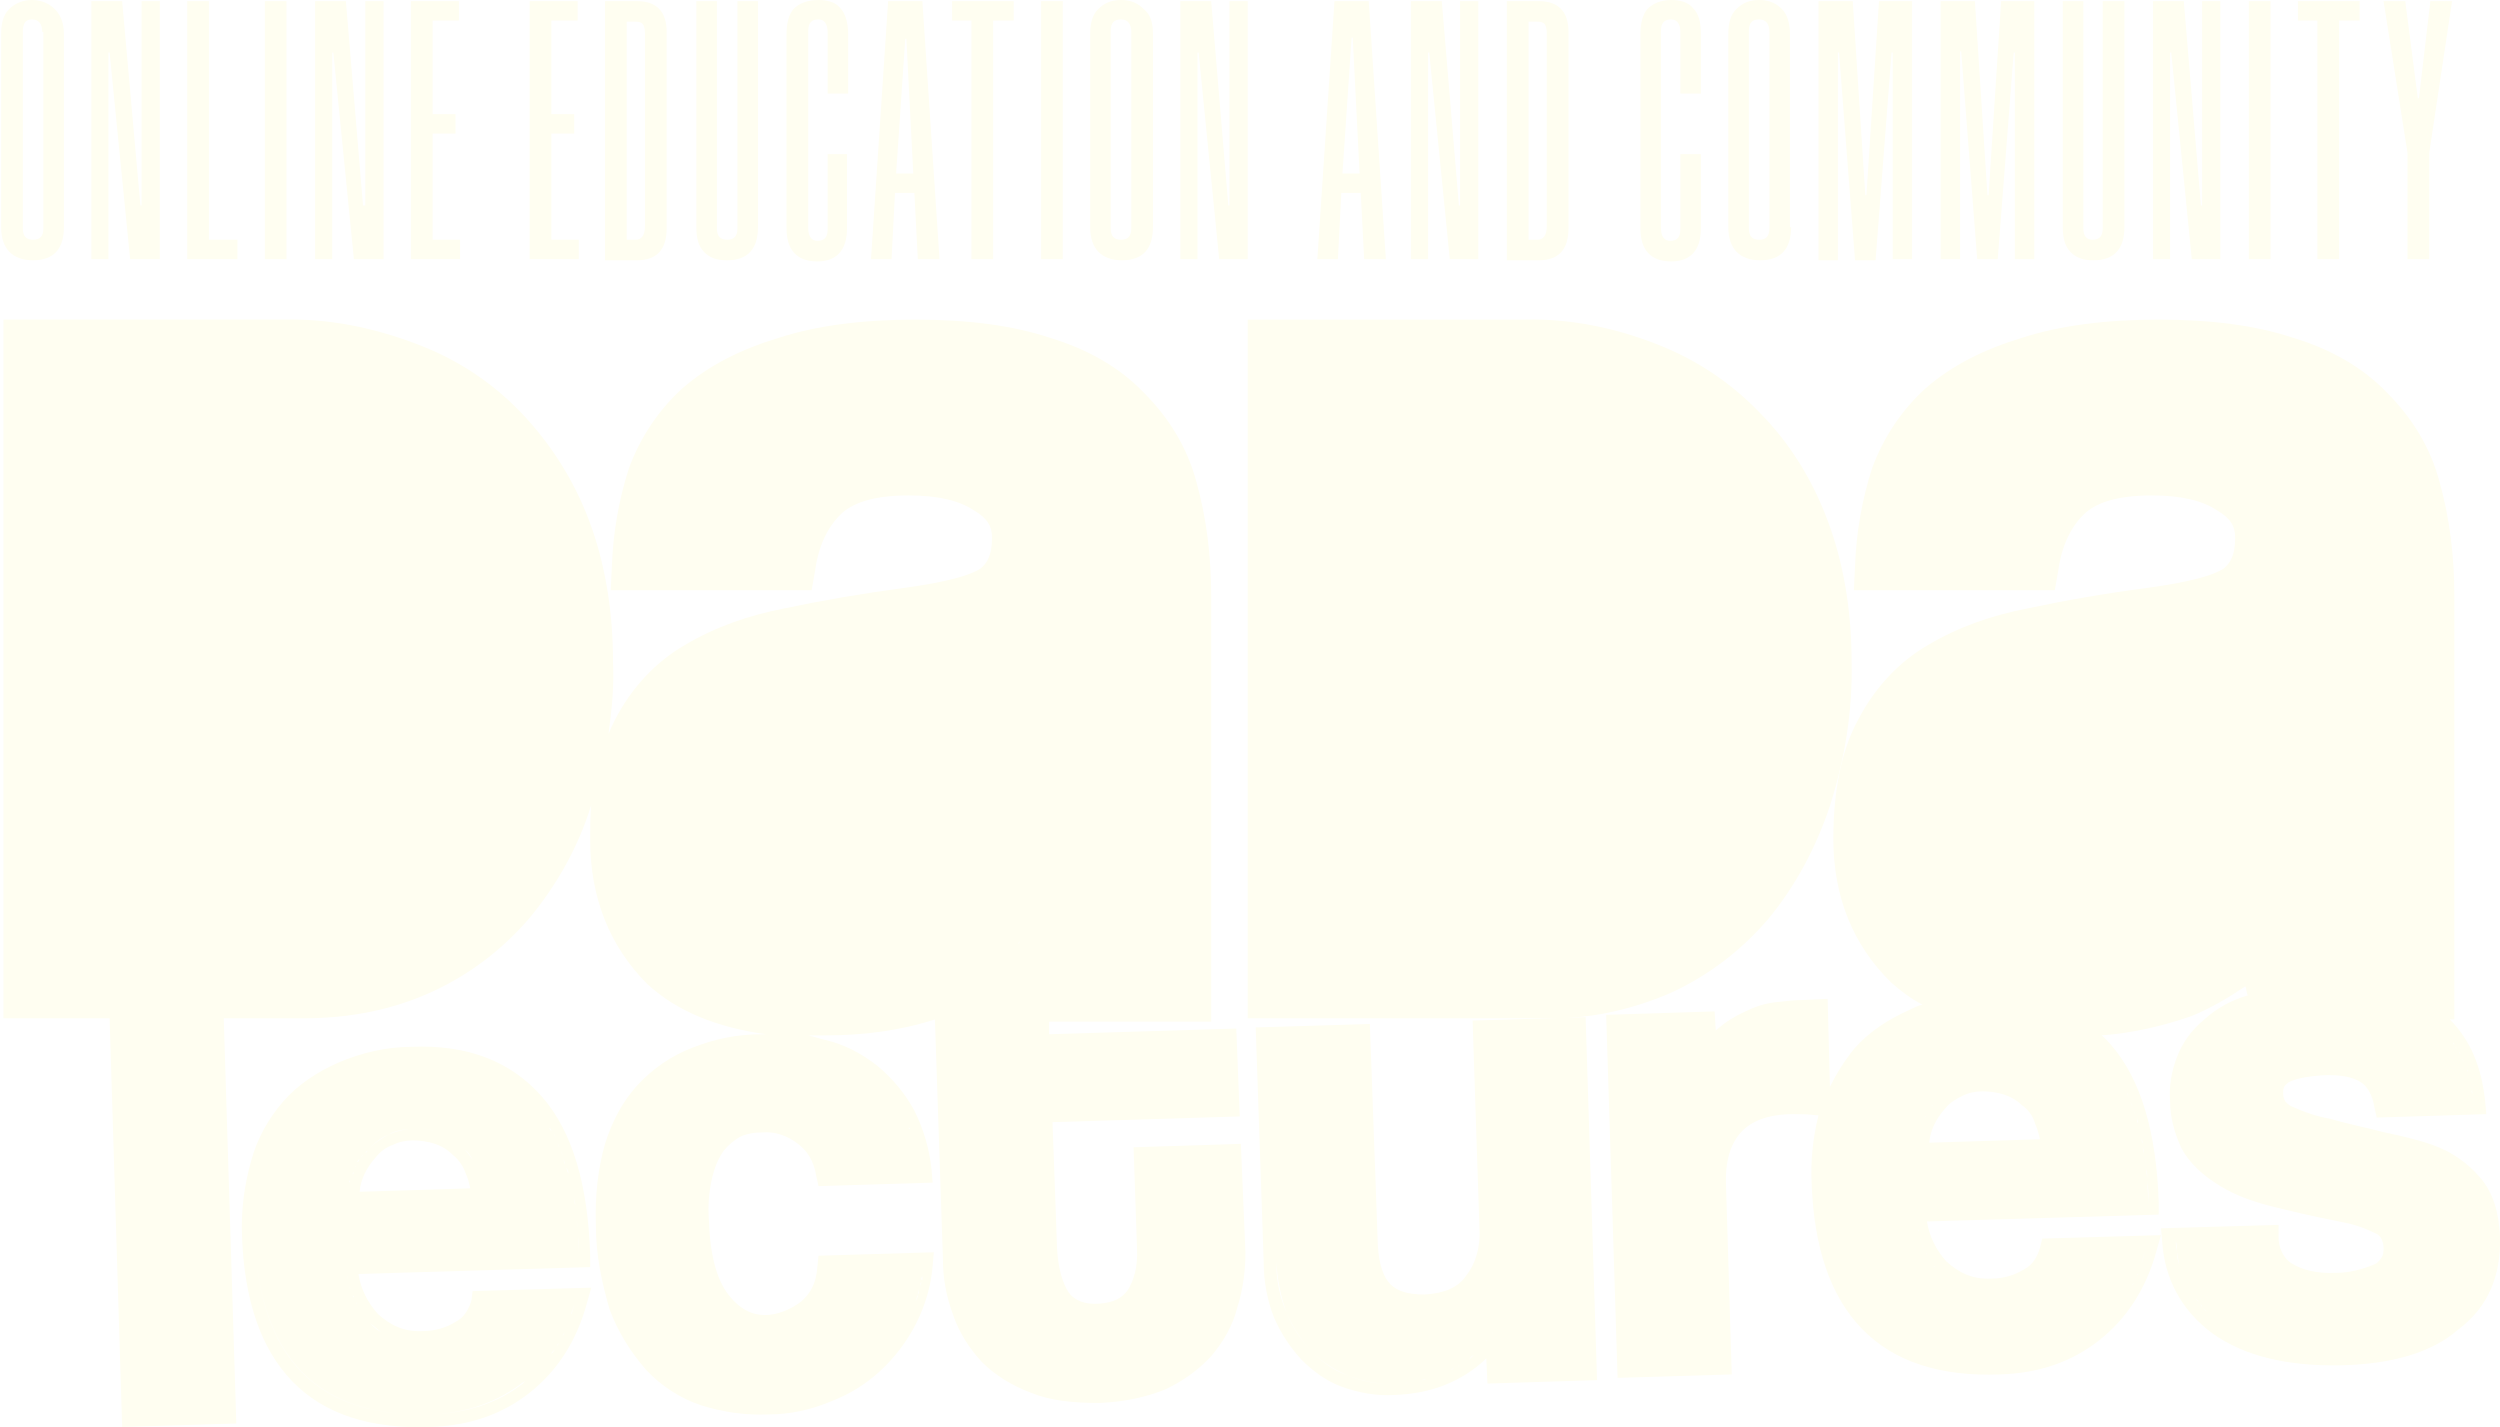 <?xml version="1.0" encoding="UTF-8"?> <svg xmlns="http://www.w3.org/2000/svg" xmlns:xlink="http://www.w3.org/1999/xlink" version="1.1" id="Слой_1" x="0px" y="0px" viewBox="0 0 219 125" style="enable-background:new 0 0 219 125;" xml:space="preserve"> <style type="text/css"> .st0{clip-path:url(#SVGID_00000080887033799011055700000008751707339121444520_);} .st1{fill-rule:evenodd;clip-rule:evenodd;fill:#FFFEF1;} .st2{fill:#FFFEF1;} </style> <g> <defs> <rect id="SVGID_1_" y="0" width="219" height="125"></rect> </defs> <clipPath id="SVGID_00000001658338375915436540000007726692852333229987_"> <use xlink:href="#SVGID_1_" style="overflow:visible;"></use> </clipPath> <g style="clip-path:url(#SVGID_00000001658338375915436540000007726692852333229987_);"> <path class="st1" d="M146.3,87L146.3,87L146.3,87c3.3-1.5,6.2-3.7,8.6-6.5c2.4-2.9,4.2-6.3,5.4-9.9c1.3-4.1,2-8.3,1.9-12.6 c0-4.5-0.7-8.7-2.1-12.4c-1.3-3.5-3.3-6.8-6-9.5c-2.6-2.7-5.7-4.7-9.1-6c-3.6-1.4-7.5-2.2-11.4-2.1h-24.3v61.2h26.1 C139.1,89.3,142.8,88.5,146.3,87z"></path> <path class="st1" d="M219,108.3c-0.1-2.1-0.6-3.8-1.7-5.1c-1.1-1.3-2.5-2.3-4.2-2.9c-1.4-0.5-2.8-0.8-4.2-1.1 c-1.5-0.4-3.1-0.7-4.8-1.2c-1.2-0.2-2.3-0.6-3.4-1.1c-0.2-0.1-0.4-0.3-0.5-0.4c-0.1-0.2-0.2-0.4-0.2-0.7c0-0.2,0-0.4,0.1-0.6 c0.1-0.2,0.3-0.3,0.4-0.4h0h0c0.6-0.3,1.5-0.5,2.9-0.6c1.7-0.1,2.8,0.2,3.4,0.6h0c0.5,0.3,1,1,1.2,2.2l0.2,0.9l9.6-0.3l-0.1-1.1 c-0.3-3-1.3-5.4-3.1-7.2h0.4V52.1c0-3.3-0.4-6.7-1.3-9.9c-0.8-3-2.4-5.6-4.6-7.8c-2.1-2.2-4.9-3.8-8.2-4.8 c-3.3-1.1-7.2-1.6-11.8-1.6c-4.6,0-8.6,0.5-12,1.6c-3.3,1-6.1,2.4-8.4,4.4h0c-2.1,1.9-3.7,4.3-4.7,7v0v0c-0.9,2.8-1.4,5.7-1.5,8.6 l-0.1,2.1h17.6l0.3-1.7c0.3-2.2,1.1-3.8,2.2-4.9c1-1,2.8-1.7,6-1.7c2.7,0,4.5,0.5,5.7,1.3l0,0l0,0c1.2,0.7,1.6,1.4,1.6,2.4 c0,1.5-0.4,2.2-1,2.7c-0.9,0.6-3,1.2-6.7,1.7c-3.8,0.5-7.2,1.1-10.5,1.8c-3.1,0.6-6,1.6-8.7,3.2c-2.6,1.5-4.7,3.8-6.1,6.5 c-1.5,2.7-2.2,6.3-2.2,10.5c0,5,1.7,9.3,5.1,12.6l0,0l0,0c0.8,0.7,1.7,1.4,2.7,1.9c-0.4,0.1-0.8,0.3-1.2,0.5 c-1.8,0.8-3.5,1.9-4.8,3.4c-0.8,1-1.5,2.1-2.1,3.3l-0.2-7.7l-2.1,0.1c-0.8,0-1.6,0.1-2.5,0.2c-0.9,0.1-1.8,0.4-2.6,0.8 c-0.9,0.4-1.7,0.9-2.4,1.5c-0.1,0.1-0.2,0.1-0.2,0.2l-0.1-1.7l-9.5,0.3l1,31.8l10-0.3l-0.5-16.5c-0.1-2.2,0.4-3.7,1.3-4.7 c0.9-1,2.4-1.6,4.6-1.6c0.7,0,1.3,0,2,0.1l0.2,0c-0.5,2-0.7,4-0.6,6c0.2,5.5,1.6,9.8,4.4,12.7c2.8,2.9,6.9,4.2,12.1,4 c3.4-0.1,6.3-1.1,8.7-3s4.1-4.5,5-7.8l0.4-1.4l-10.4,0.3l-0.2,0.8c-0.1,0.4-0.3,0.8-0.5,1.1c-0.2,0.3-0.5,0.6-0.9,0.8 c-0.8,0.5-1.8,0.8-2.8,0.8c-1.7,0.1-2.9-0.5-4-1.5c-0.9-1-1.5-2.2-1.7-3.5l20.3-0.6l0-1.1c-0.2-6-1.5-10.7-4.2-13.8 c-0.3-0.3-0.5-0.6-0.8-0.8c2.7-0.2,5.3-0.8,7.9-1.7h0h0c1.7-0.7,3.2-1.6,4.7-2.6c0.1,0.3,0.1,0.6,0.2,0.8 c-1.4,0.4-2.7,1.1-3.8,2.1c-1.1,0.9-1.9,2-2.4,3.3c-0.5,1.3-0.7,2.6-0.6,3.9c0,1.4,0.4,2.8,1,4.1v0v0c0.7,1.3,1.9,2.4,3.4,3.3 c1.3,0.8,2.7,1.3,4.2,1.7c1.6,0.4,3.6,0.9,6.2,1.4c1.1,0.2,2.1,0.5,3.1,1h0c0.3,0.1,0.5,0.3,0.6,0.5c0.1,0.2,0.2,0.5,0.2,0.8 c0,0.3,0,0.6-0.2,0.9c-0.2,0.3-0.4,0.5-0.7,0.6c-1,0.4-2.1,0.7-3.2,0.7c-1.8,0.1-3.1-0.3-3.9-0.8c-0.4-0.2-0.7-0.6-0.9-1 c-0.2-0.4-0.3-0.9-0.3-1.3l0-1.1l-10.3,0.3l0.1,1.1c0.2,3.3,1.7,6.1,4.4,8.1c2.8,2,6.6,2.9,11.3,2.8c4.4-0.1,7.9-1.1,10.2-3.1 C218,114.5,219.1,111.7,219,108.3z M178.3,98.5L178.3,98.5c0.2,0.4,0.3,0.9,0.4,1.3l-9.7,0.3c0.1-1.1,0.6-2.1,1.4-3 c0.4-0.5,0.9-0.8,1.5-1.1c0.6-0.3,1.2-0.4,1.8-0.4c0.6,0,1.3,0.1,1.9,0.3h0h0c0.6,0.2,1.1,0.5,1.5,0.9l0,0 C177.7,97.2,178.1,97.8,178.3,98.5L178.3,98.5z M167.9,100.6c0-0.1,0-0.2,0-0.3C167.9,100.4,167.9,100.5,167.9,100.6L167.9,100.6z M168,100c0-0.1,0-0.2,0.1-0.3C168,99.8,168,99.9,168,100L168,100z M168.2,99.3c0-0.1,0-0.1,0-0.2 C168.2,99.1,168.2,99.2,168.2,99.3L168.2,99.3z M168.4,98.5c0,0,0-0.1,0.1-0.1C168.4,98.4,168.4,98.5,168.4,98.5L168.4,98.5z M168.6,97.9c0-0.1,0.1-0.1,0.1-0.2C168.7,97.8,168.6,97.9,168.6,97.9L168.6,97.9z M179.3,97.9C179.3,98,179.3,98,179.3,97.9 C179.3,98,179.3,98,179.3,97.9L179.3,97.9z M169.2,96.9c0,0,0.1-0.1,0.1-0.1C169.3,96.9,169.2,96.9,169.2,96.9L169.2,96.9z M179.9,100c0,0.1,0,0.1,0,0.2C179.9,100.1,179.9,100,179.9,100L179.9,100z M216.6,95.9c0-0.1,0-0.2-0.1-0.4c0,0,0,0,0,0.1 C216.6,95.8,216.6,95.9,216.6,95.9L216.6,95.9z M216.7,96.6c0-0.2,0-0.3-0.1-0.5C216.7,96.3,216.7,96.5,216.7,96.6L216.7,96.6z M214.3,90.6c0,0.1,0.1,0.1,0.1,0.2C214.4,90.7,214.3,90.7,214.3,90.6L214.3,90.6z M214.9,91.3c0,0.1,0.1,0.1,0.1,0.2 C214.9,91.5,214.9,91.4,214.9,91.3L214.9,91.3z M215.1,91.7c0,0.1,0.1,0.1,0.1,0.2C215.2,91.8,215.2,91.8,215.1,91.7L215.1,91.7z M215.4,92.1c0.1,0.1,0.1,0.2,0.2,0.3C215.5,92.3,215.4,92.2,215.4,92.1L215.4,92.1z M215.7,92.7c0,0.1,0.1,0.2,0.1,0.3 C215.7,92.8,215.7,92.8,215.7,92.7L215.7,92.7z M216.1,93.6c0,0.1,0.1,0.2,0.1,0.3C216.1,93.8,216.1,93.7,216.1,93.6L216.1,93.6z M216.2,94.1c0,0.1,0.1,0.2,0.1,0.3C216.3,94.3,216.2,94.2,216.2,94.1L216.2,94.1z M216.5,95.1c0,0.1,0,0.2,0.1,0.3 C216.5,95.3,216.5,95.2,216.5,95.1L216.5,95.1z M150.8,91.5c-0.1,0.1-0.1,0.1-0.2,0.2L150.8,91.5z M150.4,91.9l0.1-0.1L150.4,91.9 L150.4,91.9z M167.9,106.9c0,0.1,0,0.1,0,0.2C167.9,107,167.9,106.9,167.9,106.9L167.9,106.9z M168,107.6c0,0.1,0,0.2,0.1,0.3 C168,107.7,168,107.6,168,107.6L168,107.6z M168.2,108.5c0,0.1,0,0.1,0.1,0.2C168.2,108.6,168.2,108.5,168.2,108.5L168.2,108.5z M168.4,109.1c0,0.1,0.1,0.1,0.1,0.2C168.5,109.3,168.5,109.2,168.4,109.1L168.4,109.1z M168.7,109.7c0,0.1,0.1,0.1,0.1,0.2 C168.8,109.9,168.7,109.8,168.7,109.7L168.7,109.7z M169,110.3c0,0.1,0.1,0.1,0.1,0.2C169.1,110.4,169,110.4,169,110.3L169,110.3z M169.4,110.9c0,0,0.1,0.1,0.1,0.1C169.4,111,169.4,110.9,169.4,110.9z M187.6,110.7C187.6,110.7,187.6,110.7,187.6,110.7 c0.1-0.3,0.2-0.7,0.3-1.1C187.8,109.9,187.7,110.3,187.6,110.7L187.6,110.7z M186.8,112.6c0-0.1,0-0.1,0.1-0.2 C186.9,112.5,186.8,112.5,186.8,112.6L186.8,112.6z M187.2,111.7c0,0,0-0.1,0.1-0.1C187.3,111.6,187.3,111.6,187.2,111.7 L187.2,111.7z M188.2,105.5c0-0.7-0.1-1.4-0.1-2.1c0,0.3,0.1,0.7,0.1,1.1C188.2,104.8,188.2,105.2,188.2,105.5L188.2,105.5z M185.1,93.5c-0.1-0.1-0.2-0.3-0.3-0.4C184.9,93.2,185,93.4,185.1,93.5L185.1,93.5z M188.1,103.3c0-0.3-0.1-0.6-0.1-0.9 C188.1,102.7,188.1,103,188.1,103.3L188.1,103.3z M188,102.1c0-0.2-0.1-0.5-0.1-0.7C187.9,101.7,188,101.9,188,102.1L188,102.1z M187.8,101.1l-0.1-0.6C187.8,100.7,187.8,100.9,187.8,101.1L187.8,101.1z M187.7,100.2c0-0.2-0.1-0.4-0.1-0.5 C187.6,99.8,187.6,100,187.7,100.2L187.7,100.2z M187.5,99.3c0-0.2-0.1-0.3-0.1-0.5C187.4,99,187.5,99.1,187.5,99.3L187.5,99.3z M187.3,98.4c0-0.2-0.1-0.3-0.1-0.5C187.2,98.1,187.2,98.3,187.3,98.4L187.3,98.4z M187,97.6c0-0.2-0.1-0.3-0.1-0.4 C186.9,97.3,187,97.5,187,97.6L187,97.6z M186.8,96.9c-0.1-0.1-0.1-0.3-0.2-0.4C186.7,96.6,186.7,96.7,186.8,96.9L186.8,96.9z M186.5,96.1c-0.1-0.1-0.1-0.3-0.2-0.4C186.4,95.9,186.4,96,186.5,96.1L186.5,96.1z M186.2,95.4c-0.1-0.1-0.1-0.3-0.2-0.4 C186.1,95.1,186.1,95.3,186.2,95.4L186.2,95.4z M190.6,108.7c0,0.7,0.2,1.4,0.3,2.1c-0.1-0.3-0.2-0.7-0.2-1.1 C190.7,109.4,190.7,109.1,190.6,108.7z M192.3,113.7c0.1,0.1,0.2,0.2,0.3,0.3C192.5,114,192.4,113.8,192.3,113.7z M191,110.9 c0,0.1,0.1,0.3,0.1,0.4C191.1,111.2,191,111,191,110.9z M191.3,111.9c0.1,0.1,0.1,0.3,0.2,0.4C191.4,112.2,191.4,112,191.3,111.9 L191.3,111.9z M192.7,114.2c0.1,0.1,0.2,0.2,0.2,0.3C192.8,114.4,192.8,114.3,192.7,114.2L192.7,114.2z M193,114.6 c0.1,0.1,0.2,0.2,0.3,0.3C193.2,114.7,193.1,114.7,193,114.6L193,114.6z M193.8,115.3c0.1,0.1,0.2,0.2,0.4,0.3 C194,115.5,193.9,115.4,193.8,115.3L193.8,115.3z"></path> <path class="st1" d="M129,89.4l0.6,18.2c0.1,1.8-0.4,3.2-1.2,4.2c-0.7,1-1.9,1.5-3.6,1.6c-1.5,0-2.4-0.3-3-0.9 c-0.6-0.6-1-1.7-1.1-3.4L120,89.7L110,90l0.7,20.6c0,1.6,0.3,3.3,0.9,4.8v0c0.6,1.4,1.4,2.6,2.4,3.7c1,1,2.2,1.9,3.6,2.4 c1.4,0.5,3,0.8,4.5,0.7c3.3-0.1,6-1.2,8.1-3.2l0.1,2.2l9.6-0.3l-1-31.8L129,89.4z M130.1,90.5l0.5,17.1L130.1,90.5L130.1,90.5z M129.1,118.7c-0.1,0.1-0.3,0.3-0.4,0.4C128.8,118.9,128.9,118.8,129.1,118.7z M128.5,119.1c-0.1,0.1-0.2,0.2-0.4,0.3 C128.3,119.3,128.4,119.2,128.5,119.1L128.5,119.1z M128,119.5c-0.1,0.1-0.2,0.1-0.3,0.2C127.8,119.7,127.8,119.6,128,119.5z M127.4,119.8c-0.1,0.1-0.2,0.1-0.3,0.2C127.2,120,127.3,119.9,127.4,119.8L127.4,119.8z M126.3,120.4c-0.2,0.1-0.4,0.1-0.6,0.2 C125.9,120.5,126.1,120.5,126.3,120.4L126.3,120.4z M125.7,120.6c-0.2,0.1-0.4,0.1-0.5,0.2C125.3,120.7,125.5,120.7,125.7,120.6 L125.7,120.6z M124.9,120.8c-0.1,0-0.3,0.1-0.4,0.1C124.6,120.9,124.8,120.9,124.9,120.8L124.9,120.8z M122.2,121.2 c-1.4,0.1-2.8-0.2-4.1-0.7c-1.2-0.5-2.3-1.2-3.2-2.1c-0.9-1-1.7-2.1-2.2-3.4c-0.5-1.4-0.8-2.9-0.9-4.4c0,1.5,0.3,3,0.9,4.4 c0.5,1.2,1.3,2.4,2.2,3.4c0.9,0.9,2,1.7,3.2,2.1C119.3,121,120.7,121.3,122.2,121.2c0.2,0,0.5,0,0.7,0 C122.6,121.2,122.4,121.2,122.2,121.2L122.2,121.2z M123.6,121.1c-0.2,0-0.3,0-0.5,0.1C123.2,121.1,123.4,121.1,123.6,121.1 L123.6,121.1z M130.2,117.5L130.2,117.5l0.1-0.1C130.3,117.4,130.2,117.4,130.2,117.5L130.2,117.5z M130.7,116.9 c0-0.1,0.1-0.1,0.1-0.2C130.8,116.7,130.7,116.8,130.7,116.9L130.7,116.9z"></path> <path class="st1" d="M108.7,100.2l-9.4,0.3l0.3,8.8c0.1,1.7-0.3,2.9-0.8,3.7c-0.5,0.7-1.2,1.1-2.5,1.2c-1.3,0.1-2.2-0.3-2.7-1 c-0.5-0.8-0.9-2-1-3.8l-0.4-11.1l16.4-0.5l-0.3-7.7l-16.4,0.5l0-1.1h14.2V52.1c0-3.3-0.4-6.7-1.3-9.9c-0.8-3-2.4-5.6-4.6-7.8 c-2.1-2.2-4.9-3.8-8.2-4.8c-3.3-1.1-7.2-1.6-11.8-1.6c-4.6,0-8.6,0.5-12,1.6c-3.3,1-6.1,2.4-8.4,4.4h0c-2.1,1.9-3.7,4.3-4.7,7v0v0 c-0.9,2.8-1.4,5.7-1.5,8.6l-0.1,2.1h17.6l0.3-1.7c0.3-2.2,1.1-3.8,2.2-4.9c1-1,2.8-1.7,6-1.7c2.7,0,4.5,0.5,5.7,1.3l0,0l0,0 c1.2,0.7,1.6,1.4,1.6,2.4c0,1.5-0.4,2.2-1,2.7c-0.9,0.6-3,1.2-6.7,1.7c-3.7,0.5-7.2,1.1-10.5,1.8c-3.1,0.6-6,1.6-8.7,3.2 c-2.6,1.5-4.7,3.8-6.1,6.5c-0.2,0.4-0.4,0.8-0.6,1.3c0.3-2.1,0.5-4.2,0.4-6.3c0-4.5-0.7-8.7-2.1-12.4c-1.3-3.5-3.4-6.8-6-9.5 c-2.6-2.7-5.7-4.7-9.2-6c-3.7-1.4-7.6-2.2-11.5-2.1H0.3v61.2h9.3l1.1,35.8l10-0.3l-1.1-35.5h7.1c3.8,0,7.6-0.7,11.1-2.3h0h0 c3.3-1.5,6.2-3.7,8.6-6.5c2.4-2.9,4.3-6.3,5.4-9.9c0,0,0-0.1,0-0.1c-0.1,1-0.1,2.1-0.1,3.2c0,5,1.7,9.3,5,12.6l0,0l0,0 c2.6,2.4,6.1,3.8,10.4,4.4h-0.4c-2.1,0-4.1,0.4-6.1,1.2c-1.8,0.7-3.4,1.8-4.7,3.2c-1.4,1.5-2.3,3.3-2.9,5.2v0 c-0.6,2.1-0.9,4.5-0.8,7.2c0,2.5,0.5,4.9,1.2,7.3v0c0.7,1.9,1.8,3.7,3.2,5.3c1.3,1.4,3,2.5,4.8,3.1h0c1.9,0.6,3.9,0.9,6,0.8 c1.8,0,3.6-0.4,5.3-1.1c1.6-0.6,3.1-1.5,4.4-2.7c2.6-2.4,4.3-5.7,4.6-9.2l0.1-1.2l-10.1,0.3l-0.1,1c-0.1,1.4-0.6,2.3-1.4,3 c-0.9,0.7-2.1,1.2-3.2,1.2c-1.1,0-2.2-0.5-3.2-1.8c-1-1.3-1.6-3.4-1.7-6.5c-0.1-1.3,0-2.5,0.3-3.8c0.2-0.8,0.5-1.6,1-2.3 c0.4-0.5,0.9-0.9,1.4-1.2c0.6-0.3,1.3-0.4,2-0.4c1.1-0.1,2.2,0.3,3.1,1h0h0c0.8,0.6,1.4,1.5,1.6,2.8l0.2,0.9l10-0.3l-0.1-1.2 c-0.2-1.8-0.7-3.5-1.5-5.1c-0.8-1.5-1.9-2.8-3.2-3.9c-1.4-1.1-2.9-1.9-4.6-2.3c-0.5-0.1-1-0.3-1.5-0.4c0.5,0,1,0,1.5,0 c3.3,0,6.5-0.4,9.6-1.4l0.7,21c0,1.7,0.3,3.3,0.9,4.9c0.5,1.5,1.4,2.9,2.5,4.1c1.2,1.2,2.7,2.1,4.3,2.7c1.7,0.7,3.7,0.9,6,0.9 c2.2-0.1,4.1-0.5,5.8-1.2c1.5-0.7,2.9-1.7,4-2.9c1.1-1.3,1.9-2.7,2.3-4.3c0.5-1.6,0.7-3.2,0.7-4.8L108.7,100.2z M80.4,113.4 c0-0.2,0.1-0.3,0.1-0.5C80.5,113.1,80.5,113.3,80.4,113.4L80.4,113.4z M79.8,115.1c0.1-0.1,0.1-0.3,0.2-0.4 C79.9,114.8,79.9,115,79.8,115.1z M80.2,114c0.1-0.2,0.1-0.4,0.2-0.6C80.4,113.7,80.3,113.8,80.2,114L80.2,114z M80.7,112.2 c0-0.1,0-0.3,0.1-0.4c0,0.1,0,0.2,0,0.3C80.7,112.1,80.7,112.1,80.7,112.2L80.7,112.2z M80.6,112.7c0-0.1,0.1-0.2,0.1-0.4 C80.6,112.5,80.6,112.6,80.6,112.7L80.6,112.7z M80.8,111.6c0-0.2,0-0.4,0.1-0.6C80.8,111.2,80.8,111.4,80.8,111.6L80.8,111.6z M71.8,114.4c-0.2,0.2-0.4,0.4-0.6,0.6c-0.1,0.1-0.2,0.1-0.3,0.2c0.1-0.1,0.2-0.1,0.3-0.2C71.4,114.8,71.6,114.6,71.8,114.4 L71.8,114.4z M80.5,101.8c0-0.1,0-0.2,0-0.2v0C80.5,101.6,80.5,101.7,80.5,101.8L80.5,101.8z M80.6,102.5c0-0.1,0-0.3-0.1-0.4 C80.6,102.2,80.6,102.4,80.6,102.5L80.6,102.5z M79.6,98.8c0,0,0,0.1,0.1,0.1C79.7,98.8,79.7,98.8,79.6,98.8L79.6,98.8z M80,99.7 C80,99.7,80,99.7,80,99.7C80,99.7,80,99.7,80,99.7L80,99.7z M89.4,82.4c0,0.1,0,0.2,0,0.2C89.4,82.6,89.4,82.5,89.4,82.4 c-0.1,0.1-0.1,0.2-0.2,0.3h0C89.2,82.6,89.3,82.5,89.4,82.4L89.4,82.4z"></path> <path class="st1" d="M41.3,113.9c-0.1,0.4-0.3,0.8-0.5,1.1s-0.5,0.6-0.9,0.8c-0.8,0.5-1.8,0.8-2.8,0.8c-1.7,0.1-2.9-0.5-4-1.5 c-0.9-1-1.5-2.2-1.7-3.5l20.3-0.6l0-1.1c-0.2-6-1.5-10.7-4.2-13.8c-2.7-3.1-6.5-4.6-11.4-4.4c-2.2,0-4.4,0.5-6.5,1.4 c-1.8,0.8-3.5,1.9-4.8,3.4c-1.3,1.5-2.3,3.3-2.8,5.2c-0.6,2.1-0.9,4.4-0.8,6.6c0.2,5.5,1.6,9.8,4.4,12.7c2.8,2.9,6.9,4.2,12.1,4 c3.4-0.1,6.3-1.1,8.7-3c2.4-1.9,4.1-4.5,5-7.8l0.4-1.4l-10.4,0.3L41.3,113.9z M33.4,116.7c-0.4-0.2-0.7-0.5-1-0.8l-0.1-0.1 c0,0,0.1,0.1,0.1,0.1C32.7,116.1,33,116.4,33.4,116.7z M30.3,110.5c0,0.1,0,0.1,0,0.2C30.3,110.7,30.3,110.6,30.3,110.5l20.5-0.6 L30.3,110.5z M31.3,114.3c0-0.1-0.1-0.1-0.1-0.2C31.2,114.1,31.3,114.2,31.3,114.3z M31,113.7c0-0.1-0.1-0.1-0.1-0.2 C31,113.5,31,113.6,31,113.7L31,113.7z M30.7,113c0-0.1,0-0.1-0.1-0.2C30.7,112.8,30.7,112.9,30.7,113L30.7,113z M30.5,112.2 c0-0.1,0-0.2-0.1-0.4C30.5,111.9,30.5,112.1,30.5,112.2L30.5,112.2z M30.4,111.5c0-0.1,0-0.2,0-0.3 C30.4,111.3,30.4,111.4,30.4,111.5L30.4,111.5z M39.7,101.2L39.7,101.2c0.5,0.4,0.9,1,1.1,1.6v0l0,0c0.2,0.4,0.3,0.9,0.4,1.3 l-9.7,0.3c0.1-1.1,0.6-2.1,1.4-3c0.4-0.5,0.9-0.9,1.5-1.1c0.6-0.3,1.2-0.4,1.8-0.4c0.6,0,1.3,0.1,1.9,0.3h0h0 C38.7,100.4,39.2,100.7,39.7,101.2L39.7,101.2z M42.4,104.4C42.4,104.4,42.4,104.4,42.4,104.4C42.4,104.4,42.4,104.4,42.4,104.4 L42.4,104.4z M40.7,100.7c0.3,0.3,0.5,0.6,0.7,0.9C41.2,101.2,41,100.9,40.7,100.7L40.7,100.7z M38.4,99.2 c-0.7-0.3-1.5-0.4-2.2-0.3c-0.8,0-1.5,0.2-2.2,0.5s-1.3,0.8-1.8,1.4c-0.1,0.1-0.1,0.2-0.2,0.2c0.1-0.1,0.1-0.2,0.2-0.2 c0.5-0.6,1.1-1,1.8-1.4s1.5-0.5,2.2-0.5C37,98.8,37.7,98.9,38.4,99.2c0.4,0.1,0.7,0.3,1,0.5C39.1,99.5,38.8,99.3,38.4,99.2 L38.4,99.2z M31.6,101.4c0.1-0.1,0.1-0.2,0.2-0.2C31.8,101.2,31.7,101.3,31.6,101.4L31.6,101.4z M30.5,104.3c0-0.1,0-0.2,0-0.2 C30.5,104.1,30.5,104.2,30.5,104.3L30.5,104.3z M30.6,103.6c0-0.1,0-0.1,0-0.2C30.7,103.5,30.7,103.5,30.6,103.6L30.6,103.6z M30.9,102.9c0-0.1,0.1-0.1,0.1-0.2C30.9,102.7,30.9,102.8,30.9,102.9L30.9,102.9z M31.1,102.3c0-0.1,0.1-0.2,0.1-0.2 C31.2,102.2,31.1,102.2,31.1,102.3L31.1,102.3z M31.3,101.8c0-0.1,0.1-0.2,0.2-0.3C31.4,101.7,31.4,101.8,31.3,101.8L31.3,101.8z M50.7,109.8c0-1.1-0.1-2.1-0.2-3.1c0.1,0.7,0.1,1.4,0.2,2.1C50.7,109.1,50.7,109.5,50.7,109.8L50.7,109.8z M47.6,97.8 c-0.1-0.1-0.1-0.2-0.2-0.3C47.5,97.6,47.5,97.7,47.6,97.8L47.6,97.8z M50.5,106.6c0-0.3-0.1-0.6-0.1-0.8 C50.4,106,50.5,106.3,50.5,106.6L50.5,106.6z M50.4,105.6c0-0.2-0.1-0.5-0.1-0.7C50.3,105.1,50.3,105.3,50.4,105.6L50.4,105.6z M50.2,104.6c0-0.2-0.1-0.4-0.1-0.7C50.1,104.2,50.2,104.4,50.2,104.6L50.2,104.6z M50,103.7c0-0.2-0.1-0.4-0.1-0.6 C49.9,103.3,50,103.5,50,103.7L50,103.7z M49.8,102.8c0-0.2-0.1-0.4-0.2-0.5C49.7,102.5,49.7,102.7,49.8,102.8L49.8,102.8z M49.5,102c-0.1-0.2-0.1-0.3-0.2-0.5C49.4,101.7,49.5,101.8,49.5,102L49.5,102z M49.3,101.2c-0.1-0.2-0.1-0.3-0.2-0.5 C49.2,100.9,49.2,101.1,49.3,101.2L49.3,101.2z M49,100.5c-0.1-0.1-0.1-0.3-0.2-0.4C48.9,100.2,48.9,100.3,49,100.5L49,100.5z M48.7,99.7c-0.1-0.1-0.1-0.3-0.2-0.4C48.6,99.5,48.6,99.6,48.7,99.7L48.7,99.7z M48.3,99.1c-0.1-0.1-0.1-0.2-0.2-0.3 C48.2,98.8,48.3,99,48.3,99.1L48.3,99.1z M48,98.4c-0.1-0.1-0.1-0.2-0.2-0.3C47.9,98.2,47.9,98.3,48,98.4z M37.7,123.9 c-9.9,0.3-15-4.9-15.4-15.7C22.7,118.9,27.8,124.2,37.7,123.9c3.2-0.1,5.9-1,8.1-2.7L46,121c-0.1,0-0.1,0.1-0.2,0.1 C43.6,122.8,40.9,123.8,37.7,123.9z M50.1,115c0,0.1-0.1,0.1-0.1,0.2c0.1-0.4,0.3-0.8,0.4-1.3C50.3,114.3,50.2,114.7,50.1,115z M48.3,118.6c0.1-0.1,0.2-0.2,0.3-0.4C48.4,118.4,48.3,118.5,48.3,118.6z M48.8,117.9c0.1-0.1,0.1-0.2,0.2-0.3 C48.9,117.7,48.8,117.8,48.8,117.9L48.8,117.9z M49.3,117c0.1-0.1,0.1-0.2,0.2-0.3C49.4,116.8,49.3,116.9,49.3,117L49.3,117z M49.7,116.1c0-0.1,0.1-0.2,0.1-0.3C49.8,115.9,49.7,116,49.7,116.1z"></path> <path class="st2" d="M210.9,22.7v-9.3l-2.1-13.3h1.9l1.1,8.5h0.1l1-8.5h1.9l-2,13.3v9.3H210.9z"></path> <path class="st2" d="M203,22.7V1.8h-1.7V0.1h5.4v1.7h-1.8v20.9H203z"></path> <path class="st2" d="M197,22.7V0.1h1.9v22.6H197z"></path> <path class="st2" d="M192,22.7l-1.8-18.1h-0.1c0,0.3,0,0.6,0,1c0,0.4,0,0.9,0,1.5s0,1.4,0,2.3c0,0.9,0,2.1,0,3.5v9.8h-1.5V0.1h2.7 l1.5,17.9h0.1c0-0.3,0-0.7,0-1.2c0-0.5,0-1.1,0-1.8c0-0.7,0-1.7,0-2.8c0-1.1,0-2.5,0-4.1v-8h1.6v22.6H192z"></path> <path class="st2" d="M184.2,0.1h1.9v19.8c0,1.9-0.9,2.9-2.7,2.9c-0.9,0-1.5-0.2-2-0.7c-0.5-0.5-0.7-1.2-0.7-2.2V0.1h1.8V20 c0,0.7,0.3,1,0.8,1c0.6,0,0.9-0.3,0.9-1V0.1z"></path> <path class="st2" d="M176.5,22.7V12.3c0-0.1,0-0.4,0-0.7c0-0.4,0-0.9,0-1.4c0-0.5,0-1.1,0-1.7c0-0.6,0-1.2,0-1.7c0-0.5,0-1,0-1.4 c0-0.4,0-0.7,0-0.8h-0.1L175,22.7h-1.8l-1.4-18.2h-0.1c0,0.2,0,0.4,0,0.7c0,0.2,0,0.6,0,1.2c0,0.5,0,1.2,0,2.2c0,0.9,0,2.2,0,3.7 v10.4H170V0.1h3l1.1,17h0.1l1.1-17h2.9v22.6H176.5z"></path> <path class="st2" d="M165.8,22.7V12.3c0-0.1,0-0.4,0-0.7c0-0.4,0-0.9,0-1.4c0-0.5,0-1.1,0-1.7c0-0.6,0-1.2,0-1.7c0-0.5,0-1,0-1.4 c0-0.4,0-0.7,0-0.8h-0.1l-1.4,18.2h-1.8l-1.4-18.2H161c0,0.2,0,0.4,0,0.7c0,0.2,0,0.6,0,1.2c0,0.5,0,1.2,0,2.2c0,0.9,0,2.2,0,3.7 v10.4h-1.7V0.1h3l1.1,17h0.1l1.1-17h2.9v22.6H165.8z"></path> <path class="st2" d="M156.9,19.9c0,1.9-0.9,2.9-2.7,2.9c-1.8,0-2.8-1-2.8-2.9V3c0-1,0.2-1.7,0.7-2.2c0.5-0.5,1.1-0.8,2-0.8 s1.5,0.3,2,0.8c0.5,0.5,0.7,1.3,0.7,2.2V19.9z M155,2.8c0-0.7-0.3-1.1-0.9-1.1s-0.9,0.3-0.9,1V20c0,0.7,0.3,1,0.9,1s0.9-0.3,0.9-1 V2.8z"></path> <path class="st2" d="M147.2,13.5h1.8v6.5c0,1.9-0.9,2.9-2.6,2.9c-1.8,0-2.7-1-2.7-2.9V3c0-1,0.2-1.7,0.6-2.2 c0.5-0.5,1.2-0.8,2.1-0.8c0.8,0,1.5,0.2,1.9,0.7c0.5,0.5,0.7,1.2,0.7,2.3v5.2h-1.8V2.8c0-0.7-0.3-1.1-0.8-1.1 c-0.6,0-0.9,0.3-0.9,1V20c0,0.7,0.3,1.1,0.8,1.1c0.6,0,0.9-0.3,0.9-1V13.5z"></path> <path class="st2" d="M132,22.7V0.1h2.8c1.7,0,2.6,0.9,2.6,2.7v17.2c0,1.9-0.9,2.8-2.6,2.8H132z M134.7,21c0.5,0,0.8-0.4,0.8-1.2 V2.9c0-0.4-0.1-0.7-0.2-0.8c-0.2-0.2-0.4-0.2-0.7-0.2h-0.7V21H134.7z"></path> <path class="st2" d="M127,22.7l-1.8-18.1h-0.1c0,0.3,0,0.6,0,1c0,0.4,0,0.9,0,1.5s0,1.4,0,2.3c0,0.9,0,2.1,0,3.5v9.8h-1.5V0.1h2.7 l1.5,17.9h0.1c0-0.3,0-0.7,0-1.2c0-0.5,0-1.1,0-1.8c0-0.7,0-1.7,0-2.8c0-1.1,0-2.5,0-4.1v-8h1.6v22.6H127z"></path> <path class="st2" d="M119.5,22.7l-0.3-5.8h-1.7l-0.3,5.8h-1.8l1.5-22.6h3l1.5,22.6H119.5z M117.6,15.2h1.5l-0.6-11.9h-0.1 L117.6,15.2z"></path> <path class="st2" d="M106.8,22.7l-1.8-18.1h-0.1c0,0.3,0,0.6,0,1c0,0.4,0,0.9,0,1.5s0,1.4,0,2.3c0,0.9,0,2.1,0,3.5v9.8h-1.5V0.1 h2.7l1.5,17.9h0.1c0-0.3,0-0.7,0-1.2c0-0.5,0-1.1,0-1.8c0-0.7,0-1.7,0-2.8c0-1.1,0-2.5,0-4.1v-8h1.6v22.6H106.8z"></path> <path class="st2" d="M101,19.9c0,1.9-0.9,2.9-2.7,2.9c-1.8,0-2.8-1-2.8-2.9V3c0-1,0.2-1.7,0.7-2.2c0.5-0.5,1.1-0.8,2-0.8 c0.9,0,1.5,0.3,2,0.8C100.8,1.3,101,2,101,3V19.9z M99.1,2.8c0-0.7-0.3-1.1-0.9-1.1s-0.9,0.3-0.9,1V20c0,0.7,0.3,1,0.9,1 s0.9-0.3,0.9-1V2.8z"></path> <path class="st2" d="M91.2,22.7V0.1h1.9v22.6H91.2z"></path> <path class="st2" d="M85.1,22.7V1.8h-1.7V0.1h5.4v1.7h-1.8v20.9H85.1z"></path> <path class="st2" d="M80.4,22.7l-0.3-5.8h-1.7l-0.3,5.8h-1.8l1.5-22.6h3l1.5,22.6H80.4z M78.5,15.2H80L79.4,3.4h-0.1L78.5,15.2z"></path> <path class="st2" d="M72.4,13.5h1.8v6.5c0,1.9-0.9,2.9-2.6,2.9c-1.8,0-2.7-1-2.7-2.9V3c0-1,0.2-1.7,0.6-2.2C70,0.3,70.7,0,71.7,0 c0.8,0,1.5,0.2,1.9,0.7C74,1.1,74.3,1.9,74.3,3v5.2h-1.8V2.8c0-0.7-0.3-1.1-0.8-1.1c-0.6,0-0.9,0.3-0.9,1V20 c0,0.7,0.3,1.1,0.8,1.1c0.6,0,0.9-0.3,0.9-1V13.5z"></path> <path class="st2" d="M64.5,0.1h1.9v19.8c0,1.9-0.9,2.9-2.7,2.9c-0.9,0-1.5-0.2-2-0.7c-0.5-0.5-0.7-1.2-0.7-2.2V0.1h1.8V20 c0,0.7,0.3,1,0.9,1s0.9-0.3,0.9-1V0.1z"></path> <path class="st2" d="M53,22.7V0.1h2.8c1.7,0,2.6,0.9,2.6,2.7v17.2c0,1.9-0.9,2.8-2.6,2.8H53z M55.7,21c0.5,0,0.8-0.4,0.8-1.2V2.9 c0-0.4-0.1-0.7-0.2-0.8c-0.2-0.2-0.4-0.2-0.7-0.2h-0.7V21H55.7z"></path> <path class="st2" d="M46.4,22.7V0.1h4.2v1.7h-2.3V10h2v1.7h-2V21h2.4v1.7H46.4z"></path> <path class="st2" d="M36,22.7V0.1h4.2v1.7h-2.3V10h2v1.7h-2V21h2.4v1.7H36z"></path> <path class="st2" d="M31,22.7L29.2,4.6h-0.1c0,0.3,0,0.6,0,1c0,0.4,0,0.9,0,1.5s0,1.4,0,2.3c0,0.9,0,2.1,0,3.5v9.8h-1.5V0.1h2.7 L31.8,18H32c0-0.3,0-0.7,0-1.2c0-0.5,0-1.1,0-1.8c0-0.7,0-1.7,0-2.8c0-1.1,0-2.5,0-4.1v-8h1.6v22.6H31z"></path> <path class="st2" d="M23.2,22.7V0.1h1.9v22.6H23.2z"></path> <path class="st2" d="M16.4,22.7V0.1h1.9V21h2.5v1.7H16.4z"></path> <path class="st2" d="M11.4,22.7L9.6,4.6H9.5c0,0.3,0,0.6,0,1c0,0.4,0,0.9,0,1.5s0,1.4,0,2.3c0,0.9,0,2.1,0,3.5v9.8H8V0.1h2.7 L12.3,18h0.1c0-0.3,0-0.7,0-1.2c0-0.5,0-1.1,0-1.8c0-0.7,0-1.7,0-2.8c0-1.1,0-2.5,0-4.1v-8h1.6v22.6H11.4z"></path> <path class="st2" d="M5.6,19.9c0,1.9-0.9,2.9-2.7,2.9c-1.8,0-2.8-1-2.8-2.9V3c0-1,0.2-1.7,0.7-2.2C1.3,0.3,2,0,2.8,0 s1.5,0.3,2,0.8C5.3,1.3,5.6,2,5.6,3V19.9z M3.7,2.8c0-0.7-0.3-1.1-0.9-1.1S2,2.1,2,2.8V20c0,0.7,0.3,1,0.9,1s0.9-0.3,0.9-1V2.8z"></path> </g> </g> <g id="dt5dbO_00000183244210576837240080000002820253927984419250_"> <image style="overflow:visible;" width="224" height="264" id="dt5dbO" transform="matrix(0.5 0 0 0.5 246.786 67.838)"> </image> </g> </svg> 